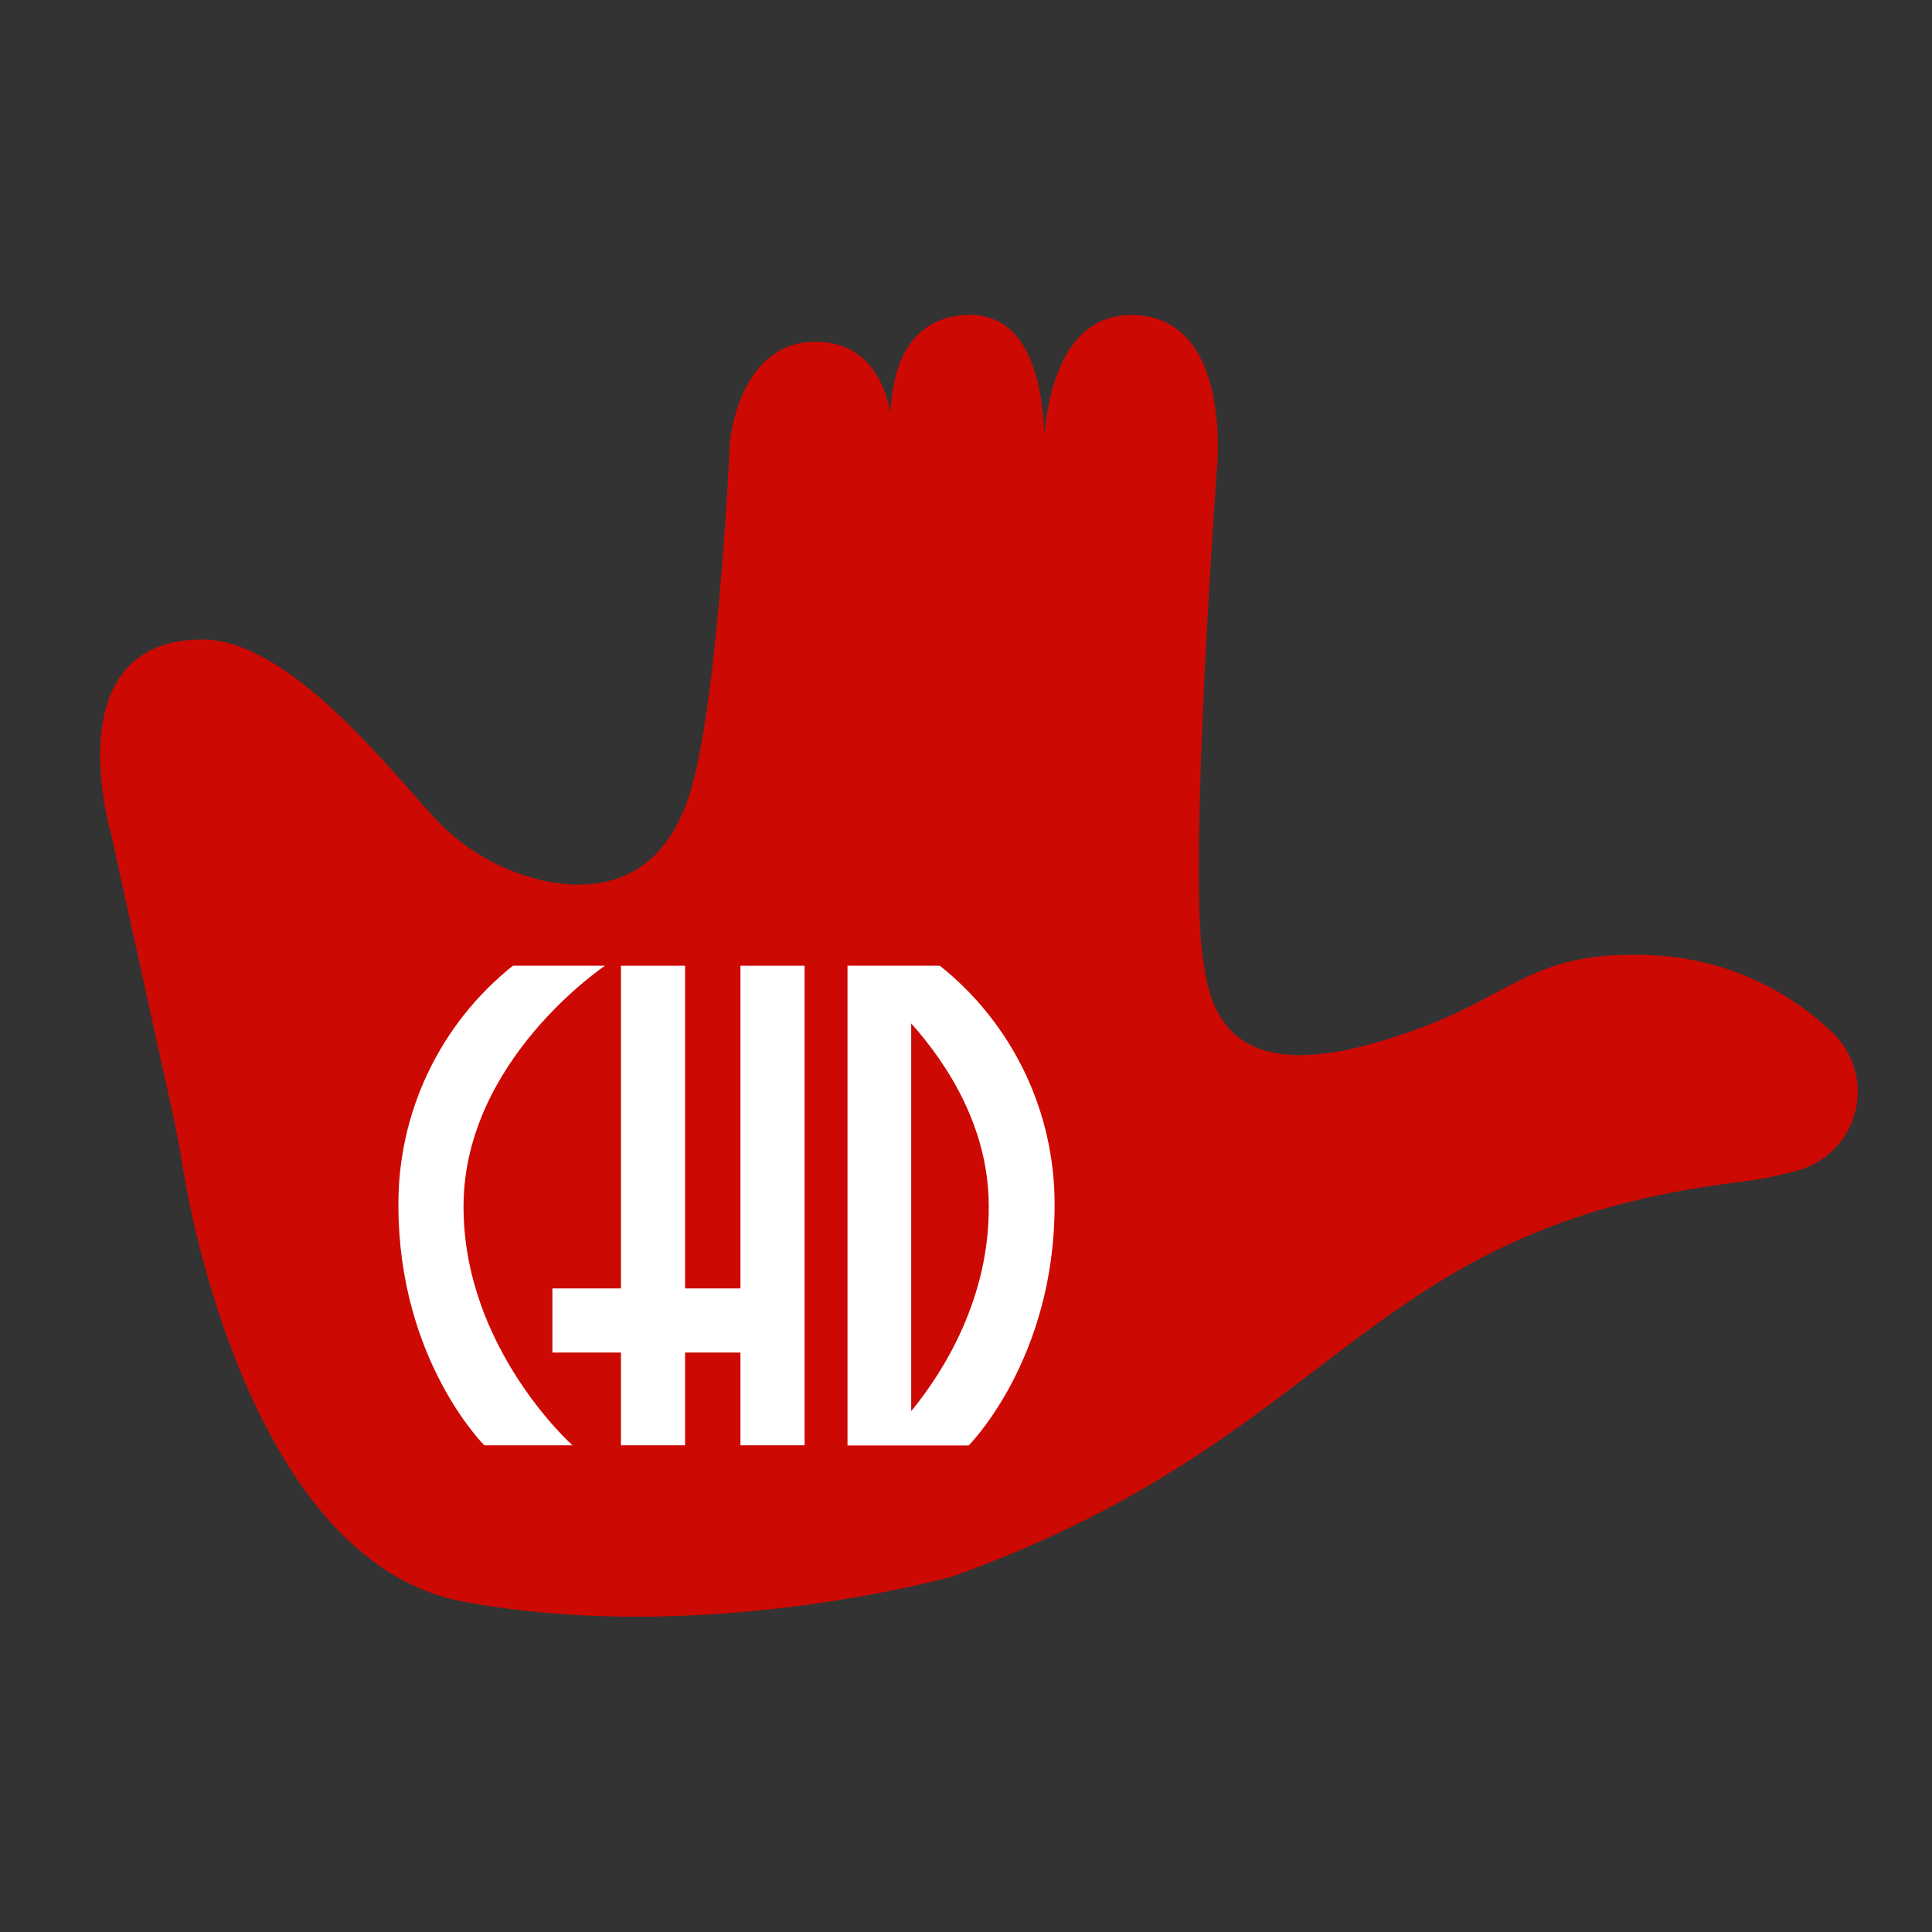 <?xml version="1.0" encoding="UTF-8"?> <svg xmlns="http://www.w3.org/2000/svg" width="135" height="135" viewBox="0 0 135 135" fill="none"><rect x="0" y="0" width="135" height="135" fill="#333333" stroke="none"/><path d="M66.616 110.136C66.616 110.136 49.316 115.066 32.376 111.916C18.466 109.326 13.656 87.186 12.756 81.456C12.566 80.256 12.346 79.086 12.086 77.906L7.756 58.236C7.756 58.236 3.756 44.686 14.156 44.686C20.156 44.686 27.156 53.686 30.156 56.916C32.218 59.25 34.966 60.87 38.006 61.546C41.796 62.336 46.326 61.686 48.266 55.246C50.206 48.806 51.006 30.896 51.006 30.896C51.006 30.896 51.616 23.516 57.406 23.896C63.196 24.276 62.456 32.386 62.456 32.386C62.456 32.386 60.576 22.526 67.346 22.016C74.116 21.506 72.886 33.116 72.886 33.116C72.886 33.116 72.276 21.756 79.286 22.016C86.296 22.276 85.006 33.116 85.006 33.116C85.006 33.116 83.106 59.466 84.006 66.606C84.446 70.206 85.486 75.716 95.586 73.006C105.686 70.296 106.006 66.486 114.876 66.726C119.774 66.812 124.461 68.736 128.006 72.116C128.744 72.808 129.285 73.683 129.573 74.652C129.862 75.621 129.888 76.649 129.649 77.632C129.41 78.614 128.915 79.516 128.213 80.244C127.511 80.972 126.629 81.501 125.656 81.776C124.257 82.168 122.829 82.449 121.386 82.616C95.006 85.836 93.706 100.406 66.616 110.136Z" fill="#CD0903"></path><path d="M51.74 90.03H47.87V67.48H43.39V90.03H38.6V94.51H43.39V100.99H47.87V94.51H51.74V100.99H56.22V67.48H51.74V90.03Z" fill="white"></path><path d="M32.39 84.23C32.44 74.04 42.28 67.48 42.28 67.48H35.84C33.327 69.485 31.301 72.034 29.915 74.936C28.53 77.837 27.82 81.015 27.84 84.23C27.84 95.03 33.84 100.99 33.84 100.99H40C40 100.99 32.34 94.17 32.39 84.23Z" fill="white"></path><path d="M65.67 67.48H59.22V101H67.69C67.69 101 73.69 95 73.69 84.24C73.709 81.022 72.997 77.841 71.608 74.938C70.219 72.034 68.188 69.484 65.67 67.48V67.48ZM63.67 98.57V71.51C66.28 74.44 69.07 78.83 69.09 84.23C69.15 90.65 66 95.76 63.7 98.57H63.67Z" fill="white"></path></svg> 
